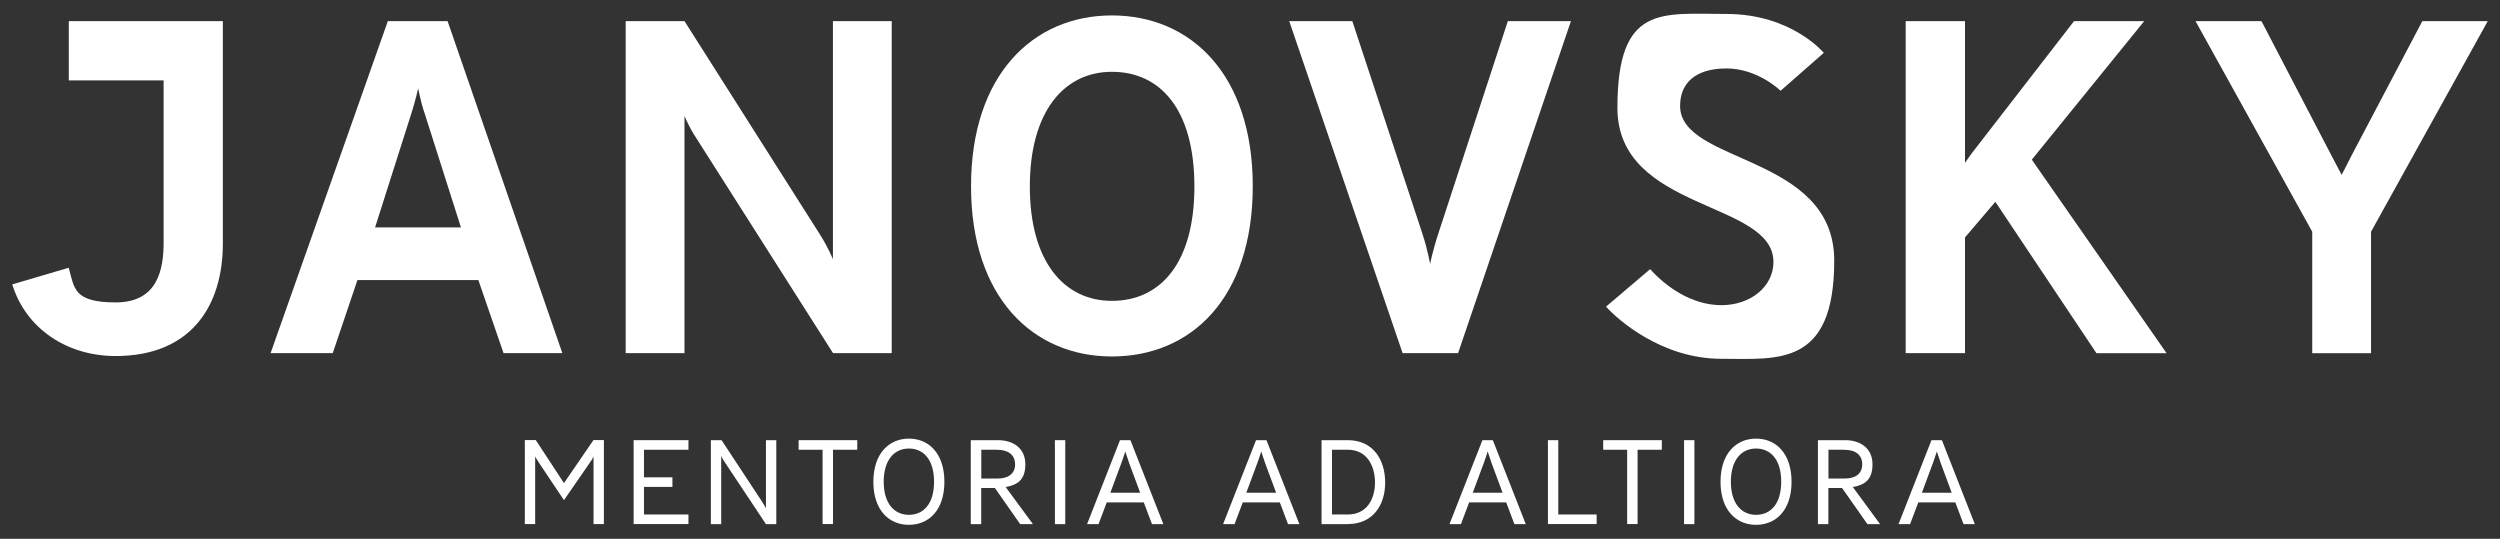 <svg xmlns="http://www.w3.org/2000/svg" viewBox="0 0 2900 625"><rect x="0" y="0" width="2900" height="625" fill="#333333" stroke="none"/><defs><style>      .cls-1 {        fill: #fff;      }    </style></defs><g><g id="Warstwa_1"><g><path class="cls-1" d="M688.5,608v-78.4c-.1.3-1.2,2.8-4.5,7.4l-29.8,43.2-29.2-43.7c-2.9-4.3-4-6.7-4.2-7v78.4h-12v-97.4h12.7l32.7,49.9,34.2-49.9h12.1v97.4h-12.1,0Z"></path><path class="cls-1" d="M735,608v-97.4h63.6v11.1h-51.6v32h33v11.1h-33v32h51.6v11.1h-63.6Z"></path><path class="cls-1" d="M888.5,608l-47.6-71.6c-2.8-3.9-4.2-7.2-4.3-7.7v79.3h-12v-97.4h12.4l47.3,71.8c2.4,3.5,4.2,7.2,4.2,7.2v-79h12v97.4h-12,0Z"></path><path class="cls-1" d="M966.3,521.7v86.2h-12.1v-86.2h-27.8v-11.1h68v11.1h-28.1Z"></path><path class="cls-1" d="M1054.3,608.8c-23.1,0-41.2-17.1-41.2-49.9s18.1-50.1,41.2-50.1,41.2,17.1,41.2,50.1-18.1,49.9-41.2,49.9ZM1054.3,520.3c-16.8,0-29.2,13.1-29.2,38.5s12.4,38.4,29.2,38.4,29.2-12.5,29.2-38.4-12.4-38.5-29.2-38.5h0Z"></path><path class="cls-1" d="M1183.4,608l-29.3-41.9h-15.9v41.9h-12.1v-97.4h31.6c17.9,0,31.7,9.6,31.7,28s-9.5,23.9-22.8,26.4l31.6,43h-14.7,0ZM1157.2,521.7h-18.9v33.4h18.9c12.7,0,20.3-5.8,20.3-16.5s-7.7-16.8-20.3-16.8Z"></path><path class="cls-1" d="M1223.7,608v-97.4h12v97.4h-12Z"></path><path class="cls-1" d="M1336.3,608l-9.5-25.2h-43l-9.5,25.2h-13.3l38.2-97.4h12.1l38.2,97.4h-13.4ZM1309.2,535.2c-2.1-6-3.9-11.5-3.9-11.5,0,0-1.7,5.7-3.8,11.5l-13.5,36.4h34.6l-13.5-36.4Z"></path><path class="cls-1" d="M1494.1,608l-9.5-25.2h-43l-9.5,25.2h-13.3l38.2-97.4h12.1l38.2,97.4h-13.4ZM1466.9,535.2c-2.1-6-3.9-11.5-3.9-11.5,0,0-1.7,5.7-3.8,11.5l-13.5,36.4h34.6l-13.5-36.4Z"></path><path class="cls-1" d="M1563.6,608h-30.6v-97.4h30.6c29.3,0,43.2,22.8,43.2,49.2s-14.5,48.1-43.2,48.1ZM1563.6,521.7h-18.5v75.1h18.5c21.7,0,31.4-17.7,31.4-37s-9.3-38.1-31.4-38.1Z"></path><path class="cls-1" d="M1756.7,608l-9.5-25.2h-43l-9.5,25.2h-13.3l38.2-97.4h12.1l38.2,97.4h-13.4ZM1729.6,535.2c-2.1-6-3.9-11.5-3.9-11.5,0,0-1.7,5.7-3.8,11.5l-13.5,36.4h34.6l-13.5-36.4Z"></path><path class="cls-1" d="M1795.6,608v-97.4h12v86.2h44.5v11.1h-56.5Z"></path><path class="cls-1" d="M1899.6,521.7v86.2h-12.1v-86.2h-27.8v-11.1h68v11.1h-28.1Z"></path><path class="cls-1" d="M1953.5,608v-97.4h12v97.4h-12Z"></path><path class="cls-1" d="M2037,608.8c-23.1,0-41.2-17.1-41.2-49.9s18.1-50.1,41.2-50.1,41.2,17.1,41.2,50.1-18.1,49.9-41.2,49.9h0ZM2037,520.3c-16.8,0-29.2,13.1-29.2,38.5s12.4,38.4,29.2,38.4,29.2-12.5,29.2-38.4-12.4-38.5-29.2-38.5h0Z"></path><path class="cls-1" d="M2166.2,608l-29.4-41.9h-15.9v41.9h-12.1v-97.4h31.6c17.9,0,31.7,9.6,31.7,28s-9.5,23.9-22.8,26.4l31.6,43h-14.7,0ZM2139.9,521.7h-18.9v33.4h18.9c12.7,0,20.3-5.8,20.3-16.5s-7.6-16.8-20.3-16.8Z"></path><path class="cls-1" d="M2277.7,608l-9.5-25.2h-43l-9.5,25.2h-13.4l38.2-97.4h12.1l38.2,97.4h-13.4ZM2250.6,535.2c-2.1-6-3.9-11.5-3.9-11.5,0,0-1.7,5.7-3.8,11.5l-13.5,36.4h34.6l-13.5-36.4Z"></path></g><g><path class="cls-1" d="M584.1,409.6l-29.2-84.7h-140.3l-28.6,84.7h-72.1L449.9,24.5h69.3l133.1,385.1h-68.2ZM491.7,129c-3.3-9.9-6.6-26.4-6.6-26.4,0,0-3.9,16.5-7.1,26.4l-42.9,134.8h99.6l-42.9-134.8Z"></path><path class="cls-1" d="M966.3,409.6l-158.5-249.2c-8.8-13.2-13.8-25.9-13.8-25.9v275.1h-68.2V24.5h68.2l157.9,248.7c9.3,14.9,14.3,27.5,14.3,27.5V24.5h68.2v385.1h-68.2Z"></path><path class="cls-1" d="M1289.8,413.5c-91.3,0-163.4-68.2-163.4-197.5s72.1-198.1,163.4-198.1,163.4,68.2,163.4,198.1-71.5,197.5-163.4,197.5ZM1289.8,83.3c-55.6,0-95.2,46.2-95.2,133.1s39.6,132.6,95.2,132.6,95.7-42.9,95.7-132.6-39.6-133.1-95.7-133.1Z"></path><path class="cls-1" d="M1691.4,409.6h-64.4L1495.5,24.5h73.2l80.9,245.4c6.6,19.8,9.3,36.3,9.3,36.3,0,0,3.3-16.5,9.9-36.3l80.3-245.4h73.2l-130.9,385.1h0Z"></path><path class="cls-1" d="M1996.7,416.2c-69.3,0-120.5-45.7-133.7-60.5l51.2-43.5c17.6,19.8,47.9,41.8,82.5,41.8s60.5-22,60.5-50.1c0-71.5-181-58.3-181-178.8s51.2-108.9,126.6-108.9,112.8,45.1,112.8,45.1l-50.1,44s-26.4-25.9-62.7-25.9-53.9,17.1-53.9,43.5c0,67.7,178.8,55.6,178.8,179.4s-66,113.9-130.9,113.9h0Z"></path><path class="cls-1" d="M2431.8,409.6l-117.2-175.5-35.2,41.3v134.2h-68.8V24.5h68.8v164.5s4.4-6.6,7.7-11l118.8-153.5h81.4l-130.4,160.7,156.3,224.5h-81.4Z"></path><path class="cls-1" d="M2750.4,268.8v140.9h-68.2v-140.9l-135.4-244.3h76.5l81.4,156.3c6.1,11.6,11.6,22,11.6,22,0,0,5.5-10.4,11.6-22.6l82-155.7h75.9l-135.4,244.3h0Z"></path><path class="cls-1" d="M79.8,24.5v68.8h110v187.6c0,31.4-6.6,69.9-55.6,69.9s-47.9-16.5-54.5-40.2l-65.5,19.3c16,51.7,63.8,83.1,119.9,83.1,88.6,0,124.4-59.4,124.4-130.4V24.5H79.8Z"></path></g></g></g></svg>